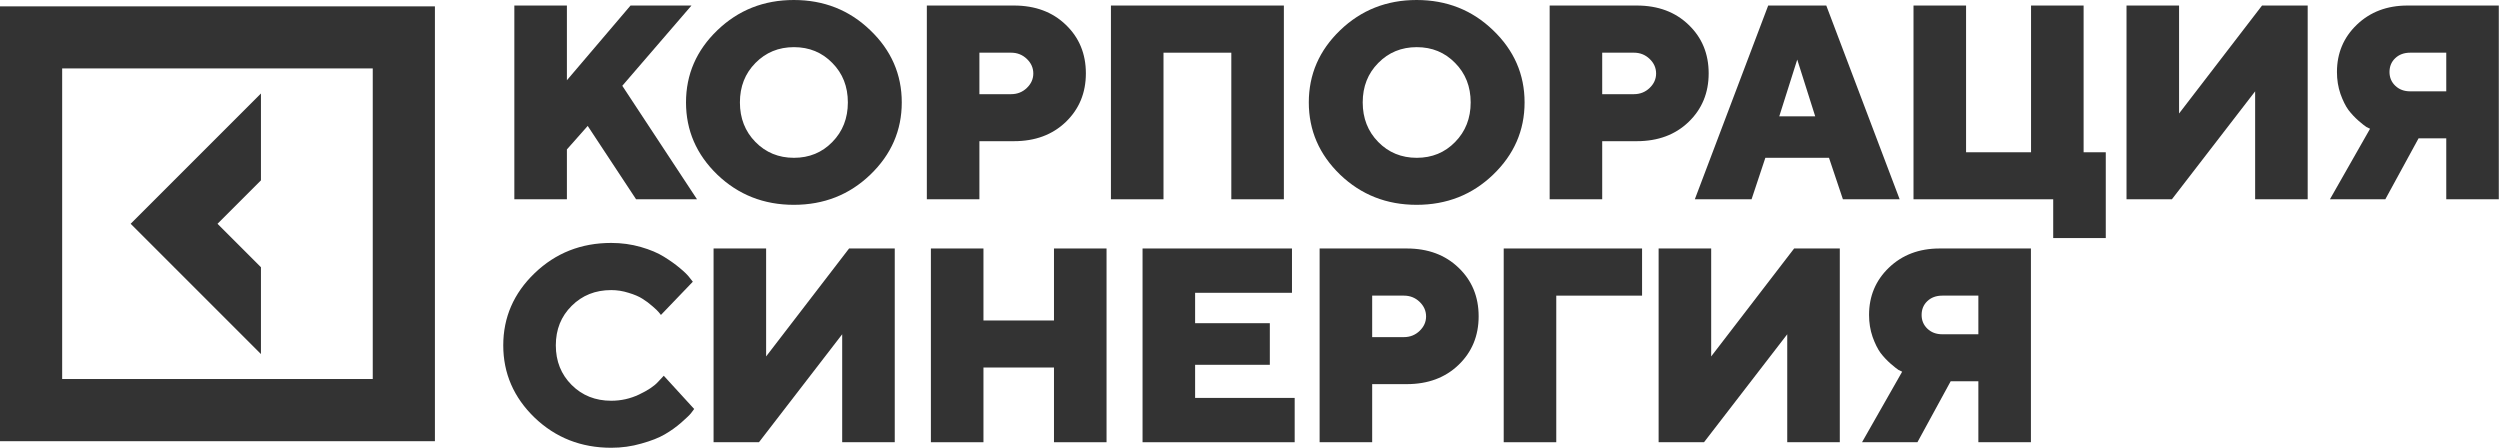 <?xml version="1.0" encoding="UTF-8"?> <svg xmlns="http://www.w3.org/2000/svg" width="201" height="36" viewBox="0 0 201 36" fill="none"> <path d="M47.252 10.124L45.579 12.014V16.022H41.353V0.445H45.579V6.452L50.695 0.445H55.594L50.032 6.898L56.039 16.022H51.141L47.252 10.124Z" fill="#333333"></path> <path d="M60.738 5.062C59.906 5.902 59.489 6.959 59.489 8.234C59.489 9.508 59.906 10.569 60.738 11.417C61.571 12.264 62.603 12.688 63.834 12.688C65.065 12.688 66.094 12.264 66.919 11.417C67.752 10.569 68.168 9.508 68.168 8.234C68.168 6.959 67.752 5.902 66.919 5.062C66.094 4.215 65.065 3.791 63.834 3.791C62.603 3.791 61.571 4.215 60.738 5.062ZM69.972 2.433C71.659 4.048 72.502 5.982 72.502 8.234C72.502 10.486 71.659 12.423 69.972 14.045C68.291 15.66 66.242 16.468 63.823 16.468C61.412 16.468 59.362 15.66 57.675 14.045C55.995 12.423 55.155 10.486 55.155 8.234C55.155 5.982 55.995 4.048 57.675 2.433C59.362 0.811 61.412 0 63.823 0C66.242 0 68.291 0.811 69.972 2.433Z" fill="#333333"></path> <path d="M74.518 0.445H81.525C83.234 0.445 84.624 0.963 85.696 1.999C86.768 3.027 87.304 4.327 87.304 5.898C87.304 7.47 86.764 8.773 85.685 9.809C84.613 10.837 83.226 11.351 81.525 11.351H78.744V16.022H74.518V0.445ZM81.296 4.236H78.744V7.571H81.296C81.789 7.571 82.209 7.405 82.557 7.072C82.904 6.738 83.078 6.351 83.078 5.909C83.078 5.46 82.904 5.069 82.557 4.736C82.209 4.403 81.789 4.236 81.296 4.236Z" fill="#333333"></path> <path d="M103.223 0.445V16.022H98.998V4.236H93.545V16.022H89.319V0.445H103.223Z" fill="#333333"></path> <path d="M110.812 5.062C109.979 5.902 109.562 6.959 109.562 8.234C109.562 9.508 109.979 10.569 110.812 11.417C111.644 12.264 112.676 12.688 113.907 12.688C115.139 12.688 116.167 12.264 116.992 11.417C117.825 10.569 118.242 9.508 118.242 8.234C118.242 6.959 117.825 5.902 116.992 5.062C116.167 4.215 115.139 3.791 113.907 3.791C112.676 3.791 111.644 4.215 110.812 5.062ZM120.045 2.433C121.732 4.048 122.576 5.982 122.576 8.234C122.576 10.486 121.732 12.423 120.045 14.045C118.365 15.66 116.315 16.468 113.897 16.468C111.485 16.468 109.436 15.66 107.748 14.045C106.068 12.423 105.228 10.486 105.228 8.234C105.228 5.982 106.068 4.048 107.748 2.433C109.436 0.811 111.485 0 113.897 0C116.315 0 118.365 0.811 120.045 2.433Z" fill="#333333"></path> <path d="M124.592 0.445H131.598C133.307 0.445 134.697 0.963 135.769 1.999C136.841 3.027 137.377 4.327 137.377 5.898C137.377 7.47 136.837 8.773 135.758 9.809C134.687 10.837 133.3 11.351 131.598 11.351H128.817V16.022H124.592V0.445ZM131.37 4.236H128.817V7.571H131.37C131.862 7.571 132.282 7.405 132.63 7.072C132.978 6.738 133.151 6.351 133.151 5.909C133.151 5.46 132.978 5.069 132.63 4.736C132.282 4.403 131.862 4.236 131.37 4.236Z" fill="#333333"></path> <path d="M145.943 9.353L144.498 4.79L143.053 9.353H145.943ZM147.051 12.688H141.934L140.826 16.022H136.264L142.163 0.445H146.833L152.732 16.022H148.17L147.051 12.688Z" fill="#333333"></path> <path d="M153.846 16.022V0.445H158.072V12.242H163.296V0.445H167.522V12.242H169.304V19.14H165.078V16.022H153.846Z" fill="#333333"></path> <path d="M170.972 0.445H175.197V9.125L181.867 0.445H185.538V16.022H181.313V7.343L174.621 16.022H170.972V0.445Z" fill="#333333"></path> <path d="M200.904 0.445V16.022H196.679V11.123H194.452L191.78 16.022H187.326L190.552 10.352C190.48 10.323 190.382 10.276 190.259 10.211C190.143 10.139 189.933 9.972 189.629 9.711C189.325 9.443 189.053 9.154 188.814 8.842C188.582 8.524 188.369 8.093 188.173 7.55C187.985 6.999 187.891 6.413 187.891 5.79C187.891 4.276 188.423 3.009 189.488 1.988C190.559 0.96 191.917 0.445 193.561 0.445H200.904ZM192.573 4.682C192.268 4.971 192.116 5.341 192.116 5.79C192.116 6.232 192.272 6.601 192.584 6.898C192.895 7.195 193.293 7.343 193.778 7.343H196.679V4.236H193.778C193.286 4.236 192.884 4.385 192.573 4.682Z" fill="#333333"></path> <path d="M45.959 24.594C45.112 25.434 44.688 26.492 44.688 27.766C44.688 29.041 45.112 30.102 45.959 30.949C46.806 31.796 47.867 32.22 49.142 32.22C49.931 32.22 50.677 32.053 51.38 31.72C52.082 31.387 52.589 31.05 52.9 30.71L53.367 30.21L55.811 32.882C55.754 32.969 55.667 33.085 55.551 33.23C55.442 33.368 55.181 33.617 54.769 33.98C54.363 34.334 53.921 34.649 53.443 34.925C52.973 35.2 52.346 35.446 51.564 35.663C50.789 35.888 49.982 36 49.142 36C46.723 36 44.67 35.193 42.983 33.578C41.303 31.956 40.462 30.018 40.462 27.766C40.462 25.514 41.303 23.58 42.983 21.965C44.67 20.343 46.723 19.532 49.142 19.532C49.975 19.532 50.767 19.641 51.521 19.858C52.274 20.075 52.893 20.336 53.378 20.64C53.871 20.944 54.298 21.248 54.66 21.553C55.029 21.857 55.294 22.117 55.453 22.335L55.703 22.65L53.139 25.322C53.096 25.264 53.038 25.192 52.965 25.105C52.893 25.011 52.726 24.851 52.466 24.627C52.205 24.395 51.934 24.192 51.651 24.018C51.369 23.837 50.996 23.678 50.532 23.541C50.076 23.396 49.612 23.323 49.142 23.323C47.867 23.323 46.806 23.747 45.959 24.594Z" fill="#333333"></path> <path d="M57.371 19.978H61.596V28.657L68.266 19.978H71.938V35.555H67.712V26.875L61.021 35.555H57.371V19.978Z" fill="#333333"></path> <path d="M88.966 19.978V35.555H84.74V29.548H79.07V35.555H74.844V19.978H79.07V25.767H84.74V19.978H88.966Z" fill="#333333"></path> <path d="M96.087 31.992H104.092V35.555H91.861V19.978H103.875V23.541H96.087V25.985H102.094V29.33H96.087V31.992Z" fill="#333333"></path> <path d="M106.097 19.978H113.104C114.813 19.978 116.203 20.495 117.275 21.531C118.347 22.559 118.883 23.859 118.883 25.431C118.883 27.002 118.343 28.306 117.264 29.341C116.192 30.369 114.805 30.884 113.104 30.884H110.323V35.555H106.097V19.978ZM112.876 23.769H110.323V27.104H112.876C113.368 27.104 113.788 26.937 114.136 26.604C114.483 26.271 114.657 25.883 114.657 25.442C114.657 24.992 114.483 24.602 114.136 24.268C113.788 23.935 113.368 23.769 112.876 23.769Z" fill="#333333"></path> <path d="M120.898 35.555V19.978H132.022V23.769H125.124V35.555H120.898Z" fill="#333333"></path> <path d="M133.353 19.978H137.579V28.657L144.248 19.978H147.92V35.555H143.694V26.875L137.003 35.555H133.353V19.978Z" fill="#333333"></path> <path d="M163.286 19.978V35.555H159.06V30.656H156.833L154.161 35.555H149.707L152.934 29.884C152.861 29.855 152.763 29.808 152.64 29.743C152.524 29.671 152.314 29.504 152.01 29.243C151.706 28.976 151.434 28.686 151.195 28.374C150.964 28.056 150.75 27.625 150.555 27.082C150.366 26.531 150.272 25.945 150.272 25.322C150.272 23.808 150.804 22.541 151.869 21.52C152.941 20.492 154.299 19.978 155.942 19.978H163.286ZM154.954 24.214C154.65 24.504 154.498 24.873 154.498 25.322C154.498 25.764 154.653 26.133 154.965 26.43C155.276 26.727 155.675 26.875 156.16 26.875H159.06V23.769H156.16C155.667 23.769 155.265 23.917 154.954 24.214Z" fill="#333333"></path> <path d="M20.98 21.484L17.488 17.992L20.98 14.5V7.516L10.504 17.992L20.98 28.468V21.484Z" fill="#333333"></path> <path d="M0 0.512V35.472H34.967V0.512H0ZM29.969 30.473H4.998V5.501H29.969V30.473Z" fill="#333333"></path> </svg> 